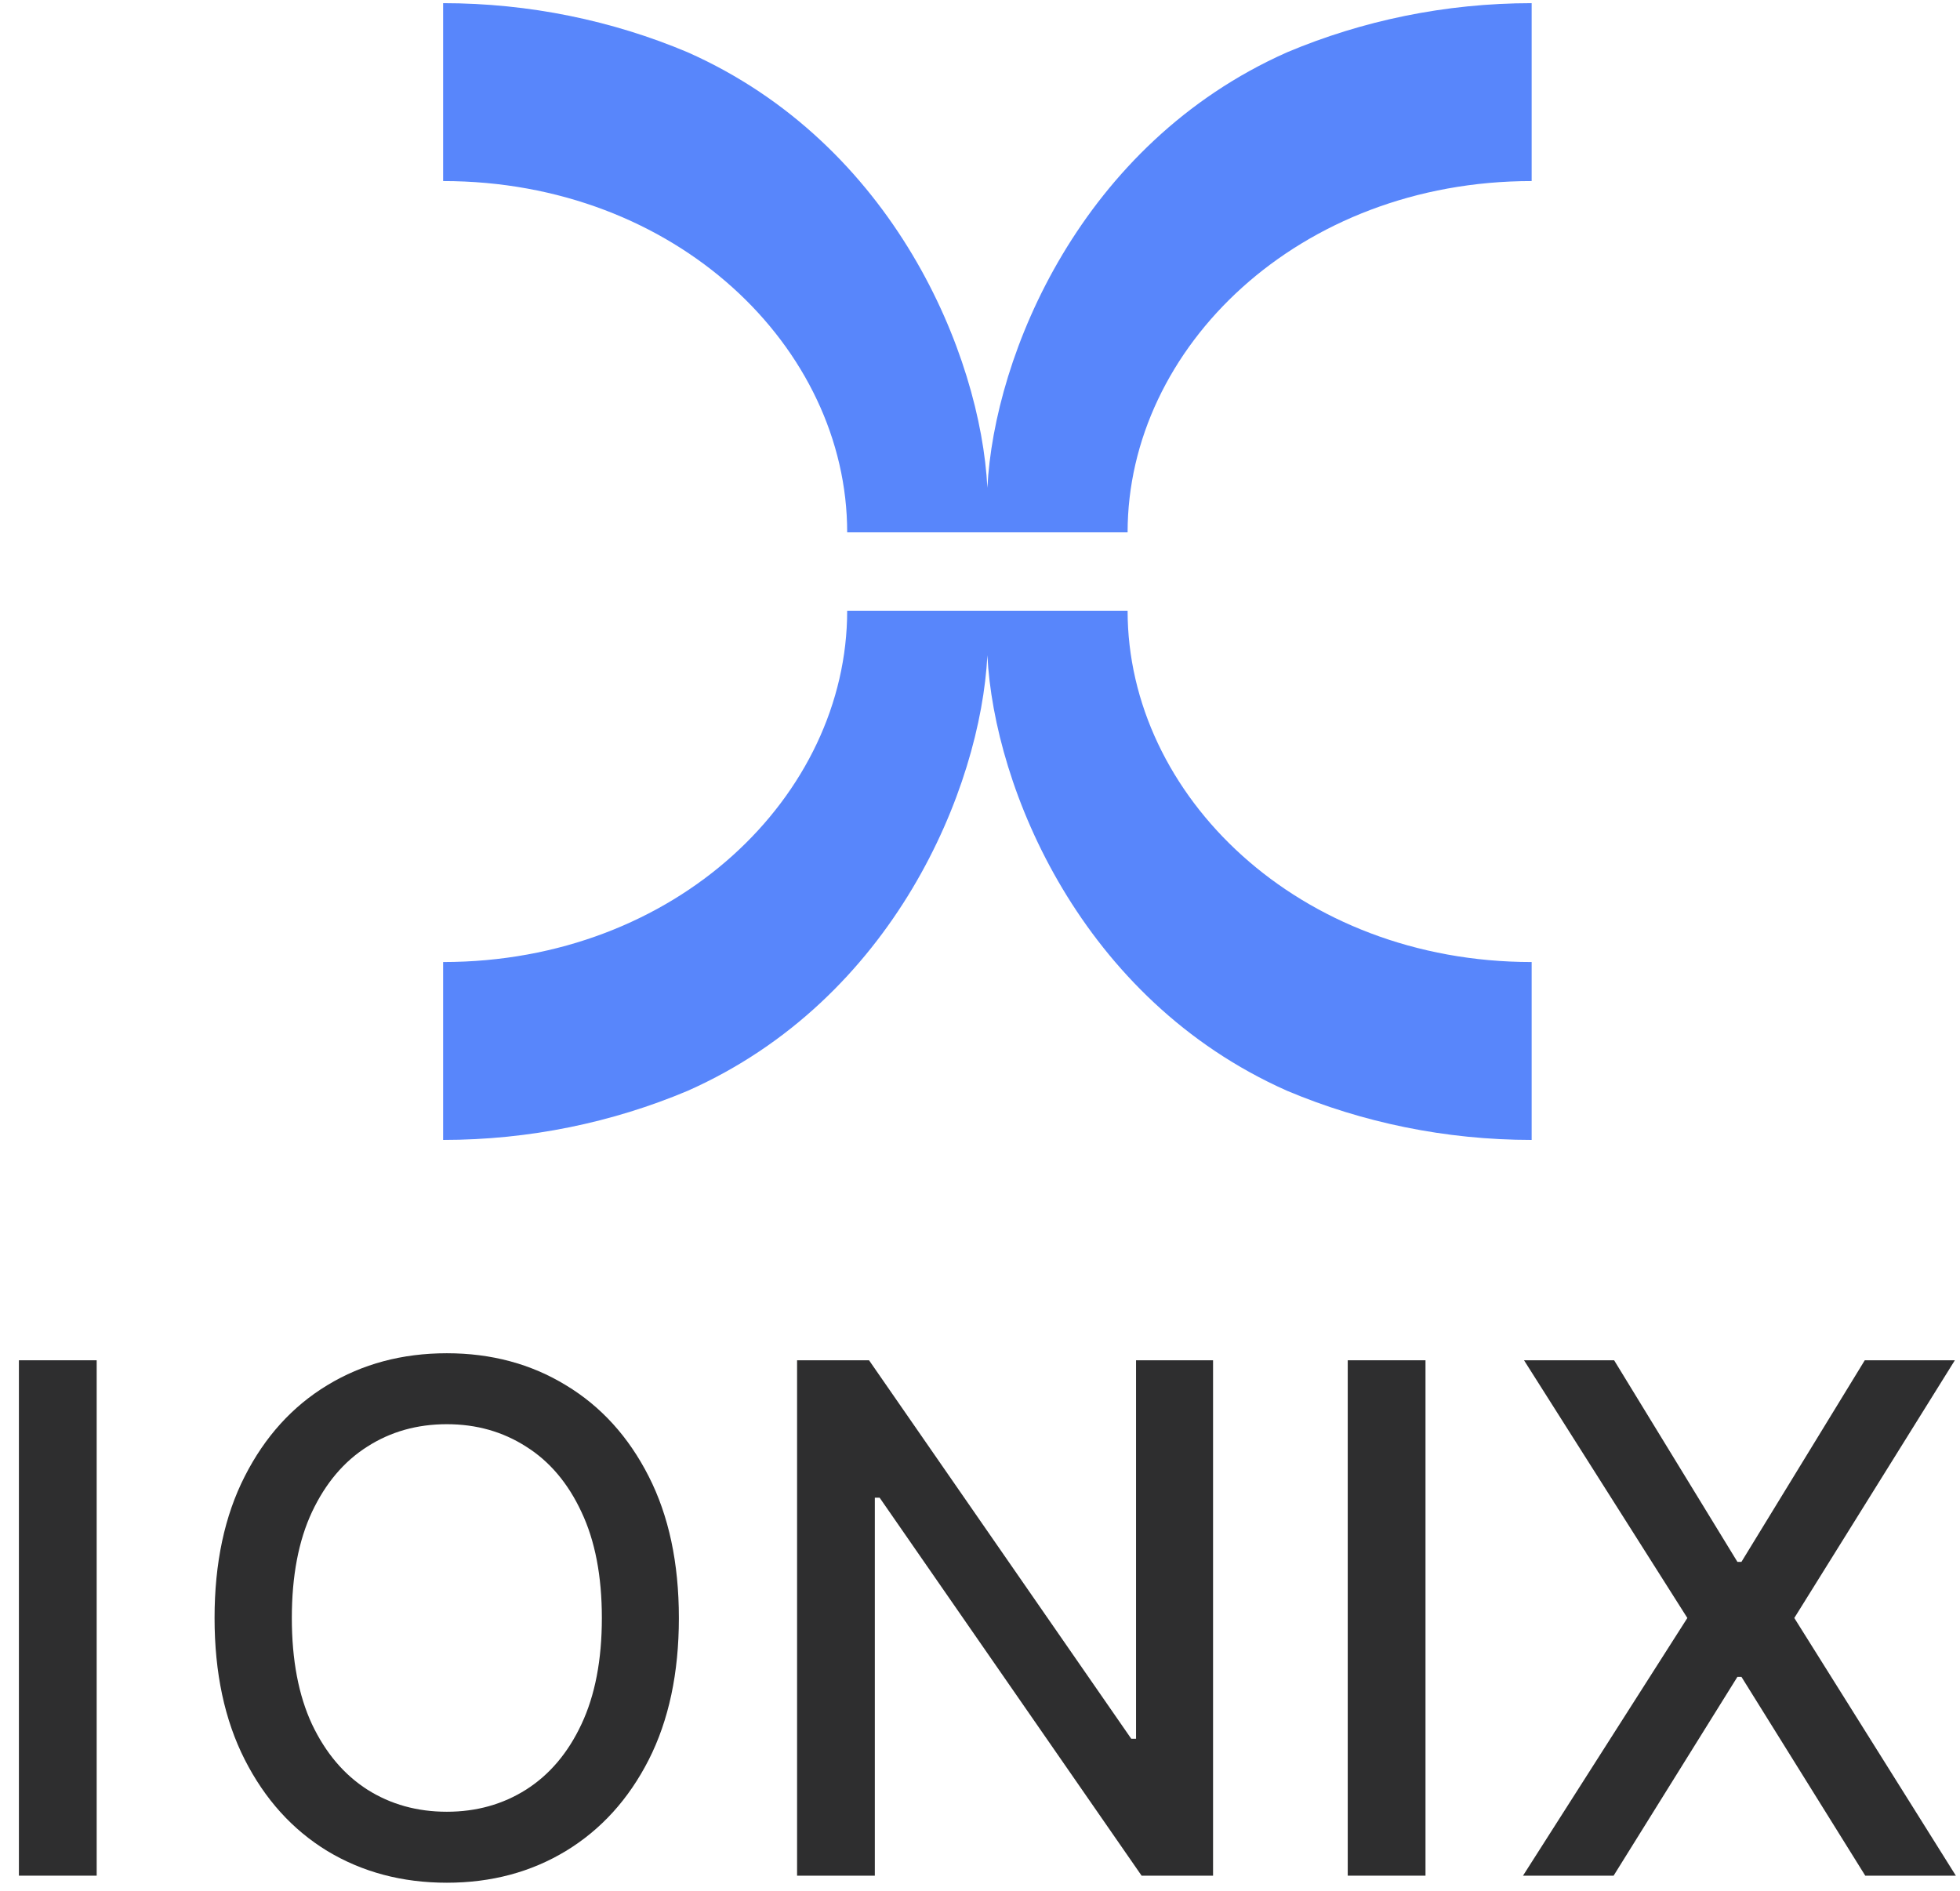 <?xml version="1.0" encoding="UTF-8"?> <svg xmlns="http://www.w3.org/2000/svg" width="85" height="82" viewBox="0 0 85 82" fill="none"><path fill-rule="evenodd" clip-rule="evenodd" d="M19.217 7.852C29.317 7.852 36.74 15.072 36.74 23.086H41.186H44.455H48.901C48.901 15.072 56.324 7.852 66.424 7.852V0.137C62.68 0.137 59.074 0.895 55.816 2.268C46.875 6.238 43.112 15.394 42.82 21.157V21.158L42.82 21.157L42.82 21.158V21.157C42.529 15.394 38.765 6.237 29.822 2.267C26.565 0.894 22.96 0.137 19.217 0.137V7.852ZM19.217 41.721C29.317 41.721 36.74 34.501 36.74 26.486L41.186 26.486H48.901C48.901 34.501 56.324 41.721 66.424 41.721V49.436C62.679 49.436 59.073 48.678 55.815 47.304C46.876 43.334 43.113 34.181 42.82 28.418V28.415L42.82 28.417L42.82 28.415V28.418C42.528 34.181 38.764 43.336 29.823 47.306C26.566 48.678 22.96 49.436 19.217 49.436L19.217 41.721Z" fill="#5886FB"></path><path d="M4.193 58.992V81.343H0.82V58.992H4.193Z" fill="#2E2E2F"></path><path d="M29.441 70.168C29.441 72.554 29.004 74.606 28.131 76.323C27.258 78.033 26.061 79.35 24.541 80.273C23.027 81.19 21.306 81.649 19.378 81.649C17.443 81.649 15.715 81.19 14.194 80.273C12.681 79.35 11.488 78.029 10.615 76.312C9.742 74.595 9.305 72.547 9.305 70.168C9.305 67.781 9.742 65.733 10.615 64.023C11.488 62.306 12.681 60.989 14.194 60.073C15.715 59.149 17.443 58.687 19.378 58.687C21.306 58.687 23.027 59.149 24.541 60.073C26.061 60.989 27.258 62.306 28.131 64.023C29.004 65.733 29.441 67.781 29.441 70.168ZM26.101 70.168C26.101 68.349 25.806 66.817 25.217 65.573C24.635 64.322 23.835 63.376 22.816 62.736C21.805 62.088 20.659 61.764 19.378 61.764C18.091 61.764 16.941 62.088 15.93 62.736C14.918 63.376 14.118 64.322 13.529 65.573C12.947 66.817 12.656 68.349 12.656 70.168C12.656 71.987 12.947 73.522 13.529 74.773C14.118 76.017 14.918 76.963 15.93 77.611C16.941 78.251 18.091 78.571 19.378 78.571C20.659 78.571 21.805 78.251 22.816 77.611C23.835 76.963 24.635 76.017 25.217 74.773C25.806 73.522 26.101 71.987 26.101 70.168Z" fill="#2E2E2F"></path><path d="M52.607 58.992V81.343H49.508L38.147 64.951H37.939V81.343H34.567V58.992H37.688L49.06 75.406H49.267V58.992H52.607Z" fill="#2E2E2F"></path><path d="M61.82 58.992V81.343H58.448V58.992H61.82Z" fill="#2E2E2F"></path><path d="M70 58.992L75.347 67.734H75.522L80.87 58.992H84.777L77.814 70.168L84.82 81.343H80.891L75.522 72.721H75.347L69.978 81.343H66.049L73.176 70.168L66.093 58.992H70Z" fill="#2E2E2F"></path></svg> 
